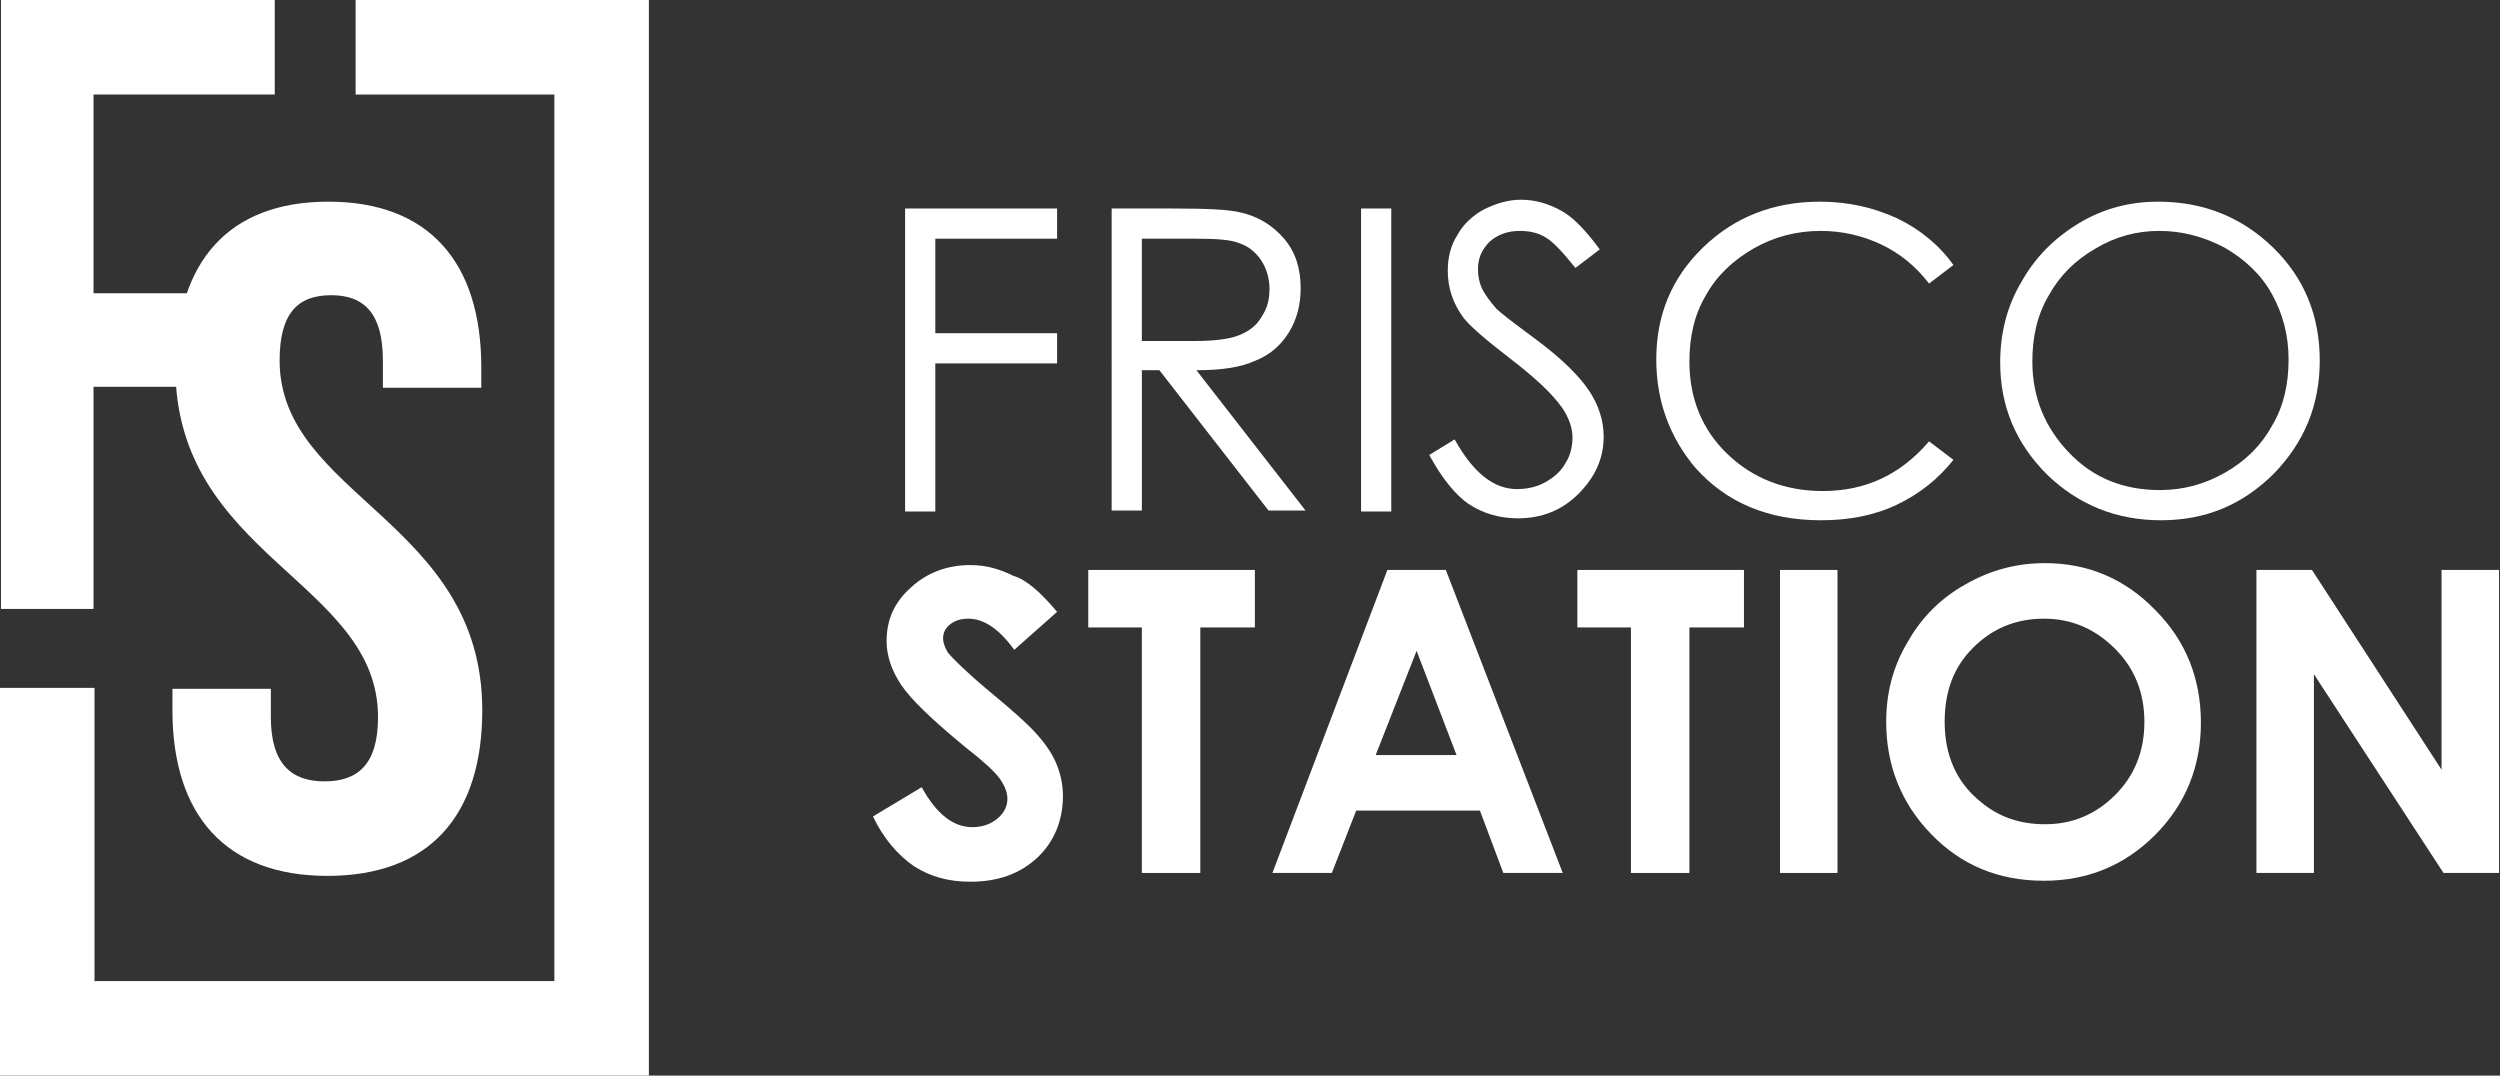 <?xml version="1.0" encoding="utf-8"?>
<!-- Generator: Adobe Illustrator 18.0.0, SVG Export Plug-In . SVG Version: 6.00 Build 0)  -->
<!DOCTYPE svg PUBLIC "-//W3C//DTD SVG 1.1//EN" "http://www.w3.org/Graphics/SVG/1.1/DTD/svg11.dtd">
<svg version="1.1" id="Layer_1" xmlns="http://www.w3.org/2000/svg" xmlns:xlink="http://www.w3.org/1999/xlink" x="0px" y="0px"
	 width="256.6px" height="110.4px" viewBox="0 0 256.6 110.4" enable-background="new 0 0 256.6 110.4" xml:space="preserve">
<rect x="0" y="0" width="256.6" height="110.4" fill="#333333" stroke="none"/>
<polygon fill="#FFFFFF" points="9.6,30.1 24.4,30.1 24.4,39.7 9.6,39.7 9.6,62.5 0.1,62.5 0.1,0 28.2,0 28.2,9.7 9.6,9.7 "/>
<path fill="#FFFFFF" d="M33.7,20.7c10.3,0,15.7,6.2,15.7,17v2.1H39.3V37c0-4.8-1.9-6.7-5.3-6.7s-5.3,1.8-5.3,6.7
	c0,13.9,20.8,16.5,20.8,35.9c0,10.8-5.4,17-15.9,17c-10.4,0-15.9-6.2-15.9-17v-2.2h10.1v2.9c0,4.8,2.1,6.6,5.5,6.6
	c3.4,0,5.5-1.7,5.5-6.6c0-13.9-20.8-16.5-20.8-35.9C18.1,26.9,23.4,20.7,33.7,20.7"/>
<polygon fill="#FFFFFF" points="66.6,110.4 0,110.4 0,70.6 9.7,70.6 9.7,100.7 56.9,100.7 56.9,9.7 36.5,9.7 36.5,0 66.6,0 "/>
<polygon fill="#FFFFFF" points="92.9,21.4 108.5,21.4 108.5,24.5 96,24.5 96,34.2 108.5,34.2 108.5,37.3 96,37.3 96,52.5 92.9,52.5 
	"/>
<path fill="#FFFFFF" d="M114.1,21.4h6.2c3.5,0,5.8,0.1,7,0.4c1.8,0.4,3.3,1.3,4.5,2.7c1.2,1.4,1.7,3.1,1.7,5.1
	c0,1.7-0.4,3.2-1.2,4.5c-0.8,1.3-1.9,2.3-3.4,2.9c-1.5,0.7-3.5,1-6.1,1l11.2,14.4h-3.8l-11.2-14.4h-1.8v14.4h-3.1V21.4z M117.2,24.5
	V35l5.4,0c2.1,0,3.6-0.2,4.6-0.6c1-0.4,1.8-1,2.3-1.9c0.6-0.9,0.8-1.8,0.8-2.9c0-1-0.3-2-0.8-2.8s-1.3-1.5-2.2-1.8
	c-0.9-0.4-2.4-0.5-4.6-0.5H117.2z"/>
<rect x="139.7" y="21.4" fill="#FFFFFF" width="3.1" height="31.1"/>
<path fill="#FFFFFF" d="M146.7,46.7l2.6-1.6c1.9,3.4,4,5.1,6.4,5.1c1,0,2-0.2,2.9-0.7c0.9-0.5,1.6-1.1,2.1-2
	c0.5-0.8,0.7-1.7,0.7-2.6c0-1-0.4-2.1-1.1-3.1c-1-1.4-2.7-3-5.3-5c-2.6-2-4.2-3.4-4.8-4.2c-1.1-1.5-1.6-3.1-1.6-4.8
	c0-1.4,0.3-2.6,1-3.7c0.6-1.1,1.6-2,2.7-2.6c1.2-0.6,2.5-1,3.8-1c1.5,0,2.8,0.4,4.1,1.1c1.3,0.7,2.6,2.1,4,4l-2.5,1.9
	c-1.2-1.5-2.2-2.6-3-3.1c-0.8-0.5-1.7-0.7-2.7-0.7c-1.3,0-2.3,0.4-3.1,1.1c-0.8,0.8-1.2,1.7-1.2,2.8c0,0.7,0.1,1.3,0.4,2
	c0.3,0.6,0.8,1.3,1.5,2.1c0.4,0.4,1.7,1.4,4,3.1c2.7,2,4.5,3.8,5.5,5.3c1,1.5,1.5,3.1,1.5,4.7c0,2.3-0.9,4.2-2.6,5.9
	c-1.7,1.7-3.8,2.5-6.2,2.5c-1.9,0-3.6-0.5-5.1-1.5C149.4,50.8,148,49.1,146.7,46.7"/>
<path fill="#FFFFFF" d="M200.5,27.2l-2.5,1.9c-1.4-1.8-3-3.1-4.9-4c-1.9-0.9-4-1.4-6.2-1.4c-2.5,0-4.8,0.6-6.9,1.8
	c-2.1,1.2-3.8,2.8-4.9,4.8c-1.2,2-1.7,4.3-1.7,6.8c0,3.8,1.3,7,3.9,9.5c2.6,2.5,5.9,3.8,9.8,3.8c4.4,0,8-1.7,10.9-5.1l2.5,1.9
	c-1.6,2-3.5,3.5-5.8,4.6c-2.3,1.1-4.9,1.6-7.8,1.6c-5.4,0-9.7-1.8-12.9-5.4c-2.6-3.1-4-6.8-4-11.1c0-4.6,1.6-8.4,4.8-11.5
	c3.2-3.1,7.2-4.7,12-4.7c2.9,0,5.5,0.6,7.9,1.7C197,23.5,199,25.1,200.5,27.2"/>
<path fill="#FFFFFF" d="M221.5,20.7c4.7,0,8.6,1.6,11.8,4.7c3.2,3.1,4.8,7,4.8,11.6c0,4.6-1.6,8.4-4.7,11.6c-3.2,3.2-7,4.8-11.6,4.8
	c-4.6,0-8.5-1.6-11.7-4.7c-3.2-3.2-4.8-7-4.8-11.5c0-3,0.7-5.8,2.2-8.3c1.4-2.5,3.4-4.5,5.9-6C215.9,21.4,218.6,20.7,221.5,20.7
	 M221.6,23.7c-2.3,0-4.5,0.6-6.5,1.8c-2.1,1.2-3.7,2.8-4.8,4.8c-1.2,2-1.7,4.3-1.7,6.8c0,3.7,1.3,6.8,3.8,9.4s5.6,3.8,9.3,3.8
	c2.4,0,4.6-0.6,6.7-1.8c2.1-1.2,3.7-2.8,4.8-4.8c1.2-2,1.7-4.3,1.7-6.8c0-2.5-0.6-4.7-1.7-6.7c-1.1-2-2.8-3.6-4.9-4.8
	C226.2,24.3,224,23.7,221.6,23.7"/>
<path fill="#FFFFFF" d="M108.5,62.8l-4.4,3.9c-1.5-2.1-3.1-3.2-4.7-3.2c-0.8,0-1.4,0.2-1.9,0.6c-0.5,0.4-0.7,0.9-0.7,1.4
	s0.2,1,0.5,1.5c0.5,0.6,1.9,2,4.3,4c2.3,1.9,3.6,3.1,4.1,3.6c1.2,1.2,2.1,2.4,2.6,3.5c0.5,1.1,0.8,2.3,0.8,3.6
	c0,2.5-0.9,4.7-2.6,6.3c-1.8,1.7-4.1,2.5-6.9,2.5c-2.2,0-4.1-0.5-5.8-1.6c-1.6-1.1-3.1-2.8-4.2-5.1l5-3c1.5,2.7,3.2,4.1,5.2,4.1
	c1,0,1.9-0.3,2.6-0.9c0.7-0.6,1-1.3,1-2c0-0.7-0.3-1.4-0.8-2.1c-0.5-0.7-1.7-1.8-3.5-3.2c-3.4-2.8-5.6-4.9-6.6-6.4
	c-1-1.5-1.5-3-1.5-4.5c0-2.2,0.8-4,2.5-5.5c1.6-1.5,3.7-2.3,6.1-2.3c1.6,0,3,0.4,4.4,1.1C105.4,59.5,106.9,60.9,108.5,62.8"/>
<polygon fill="#FFFFFF" points="111.7,58.5 128.8,58.5 128.8,64.4 123.2,64.4 123.2,89.6 117.2,89.6 117.2,64.4 111.7,64.4 "/>
<path fill="#FFFFFF" d="M142.4,58.5h6l12,31.1h-6.1l-2.4-6.4h-12.7l-2.5,6.4h-6.1L142.4,58.5z M145.4,66.8l-4.2,10.7h8.3L145.4,66.8
	z"/>
<polygon fill="#FFFFFF" points="161.9,58.5 179,58.5 179,64.4 173.4,64.4 173.4,89.6 167.4,89.6 167.4,64.4 161.9,64.4 "/>
<rect x="182.7" y="58.5" fill="#FFFFFF" width="5.9" height="31.1"/>
<path fill="#FFFFFF" d="M209.9,57.8c4.4,0,8.2,1.6,11.3,4.8c3.2,3.2,4.7,7.1,4.7,11.6c0,4.5-1.6,8.4-4.7,11.5
	c-3.1,3.1-6.9,4.7-11.4,4.7c-4.7,0-8.5-1.6-11.6-4.8c-3.1-3.2-4.6-7.1-4.6-11.5c0-3,0.7-5.7,2.2-8.2c1.4-2.5,3.4-4.5,5.9-5.9
	C204.3,58.5,207,57.8,209.9,57.8 M209.8,63.5c-2.9,0-5.3,1-7.3,3c-2,2-2.9,4.5-2.9,7.6c0,3.4,1.2,6.2,3.7,8.2
	c1.9,1.6,4.1,2.3,6.6,2.3c2.8,0,5.2-1,7.2-3c2-2,3-4.5,3-7.5c0-3-1-5.5-3-7.5C215.1,64.6,212.7,63.5,209.8,63.5"/>
<polygon fill="#FFFFFF" points="231.6,58.5 237.3,58.5 250.6,79 250.6,58.5 256.5,58.5 256.5,89.6 250.8,89.6 237.5,69.2 
	237.5,89.6 231.6,89.6 "/>
</svg>
